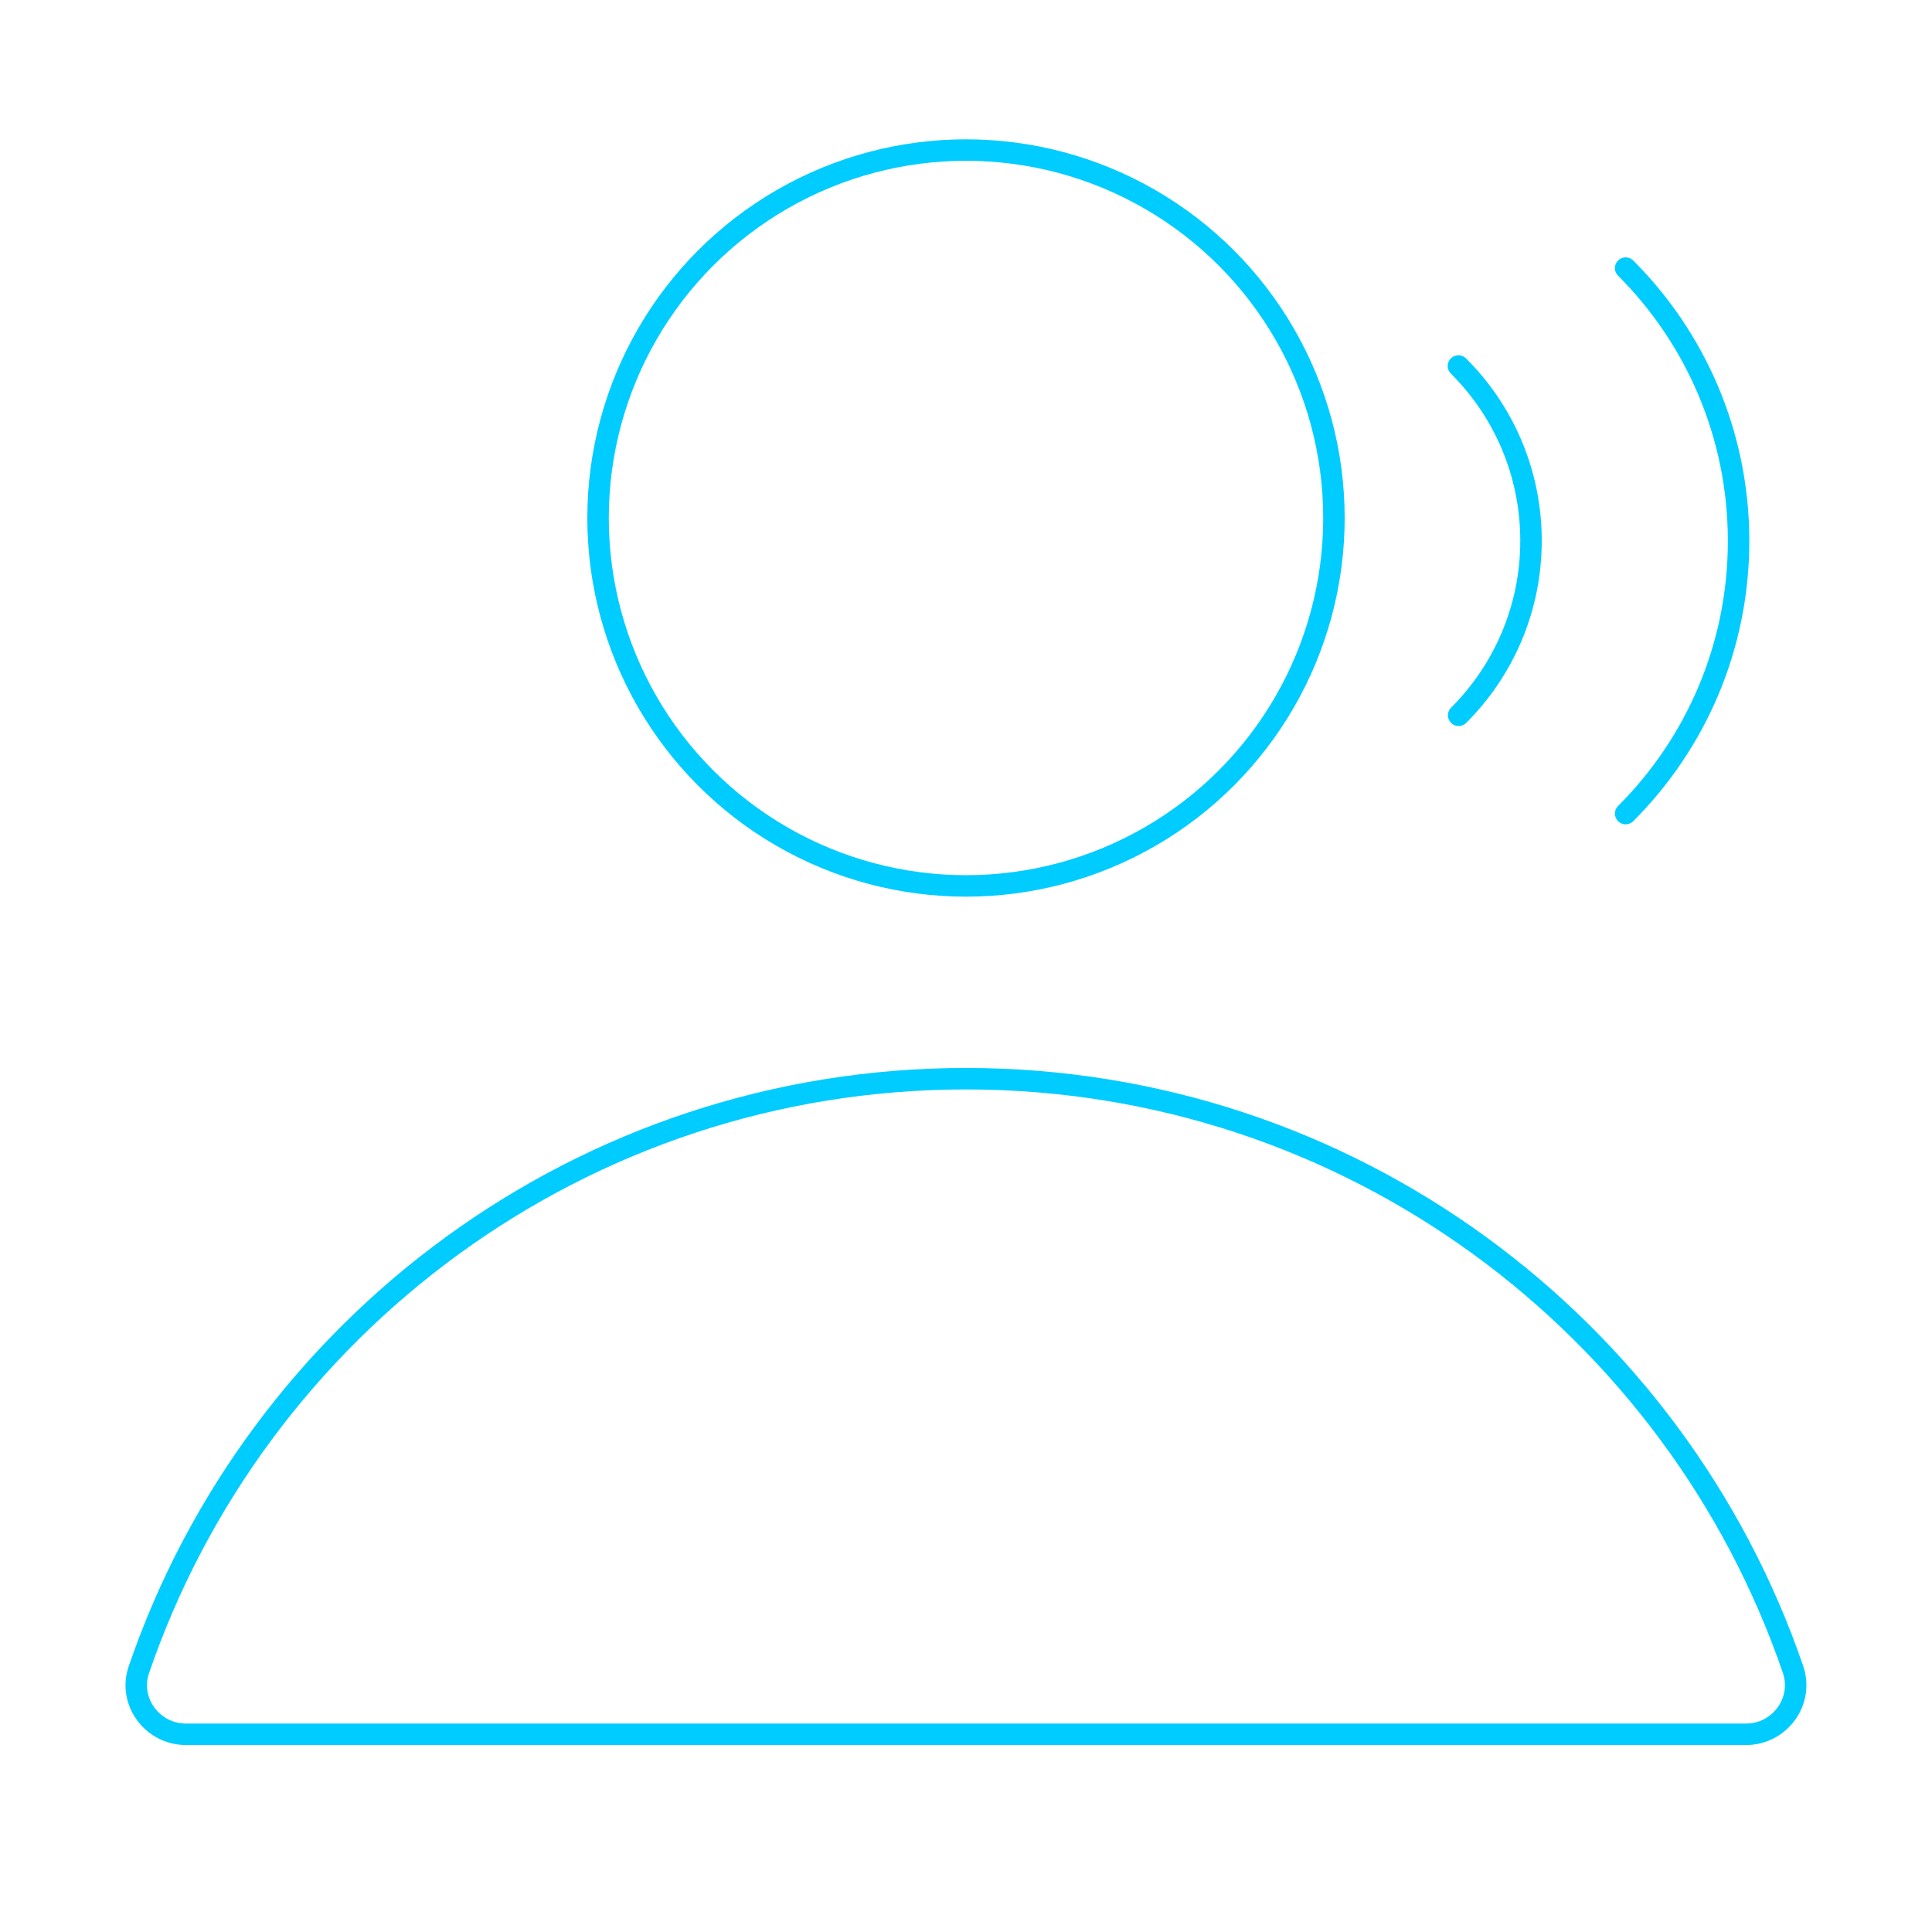 <?xml version="1.0" encoding="UTF-8"?>
<svg id="DESIGN" xmlns="http://www.w3.org/2000/svg" viewBox="0 0 90 90">
  <defs>
    <style>
      .cls-1 {
        fill: none;
        stroke: #0cf;
        stroke-linecap: round;
        stroke-linejoin: round;
      }
    </style>
  </defs>
  <g>
    <path class="cls-1" d="M67.94,17.05c2.09,2.08,3.38,4.96,3.38,8.14s-1.29,6.05-3.37,8.13"/>
    <path class="cls-1" d="M75.73,12.49c3.25,3.25,5.26,7.75,5.26,12.71s-2.01,9.45-5.26,12.7"/>
  </g>
  <g>
    <circle class="cls-1" cx="45" cy="24.13" r="17.14"/>
    <path class="cls-1" d="M81.34,80.79c1.56,0,2.69-1.53,2.19-3.01-5.48-16.01-20.66-27.53-38.53-27.53S11.95,61.77,6.47,77.78c-.51,1.48.63,3.01,2.19,3.01h72.68Z"/>
  </g>
</svg>